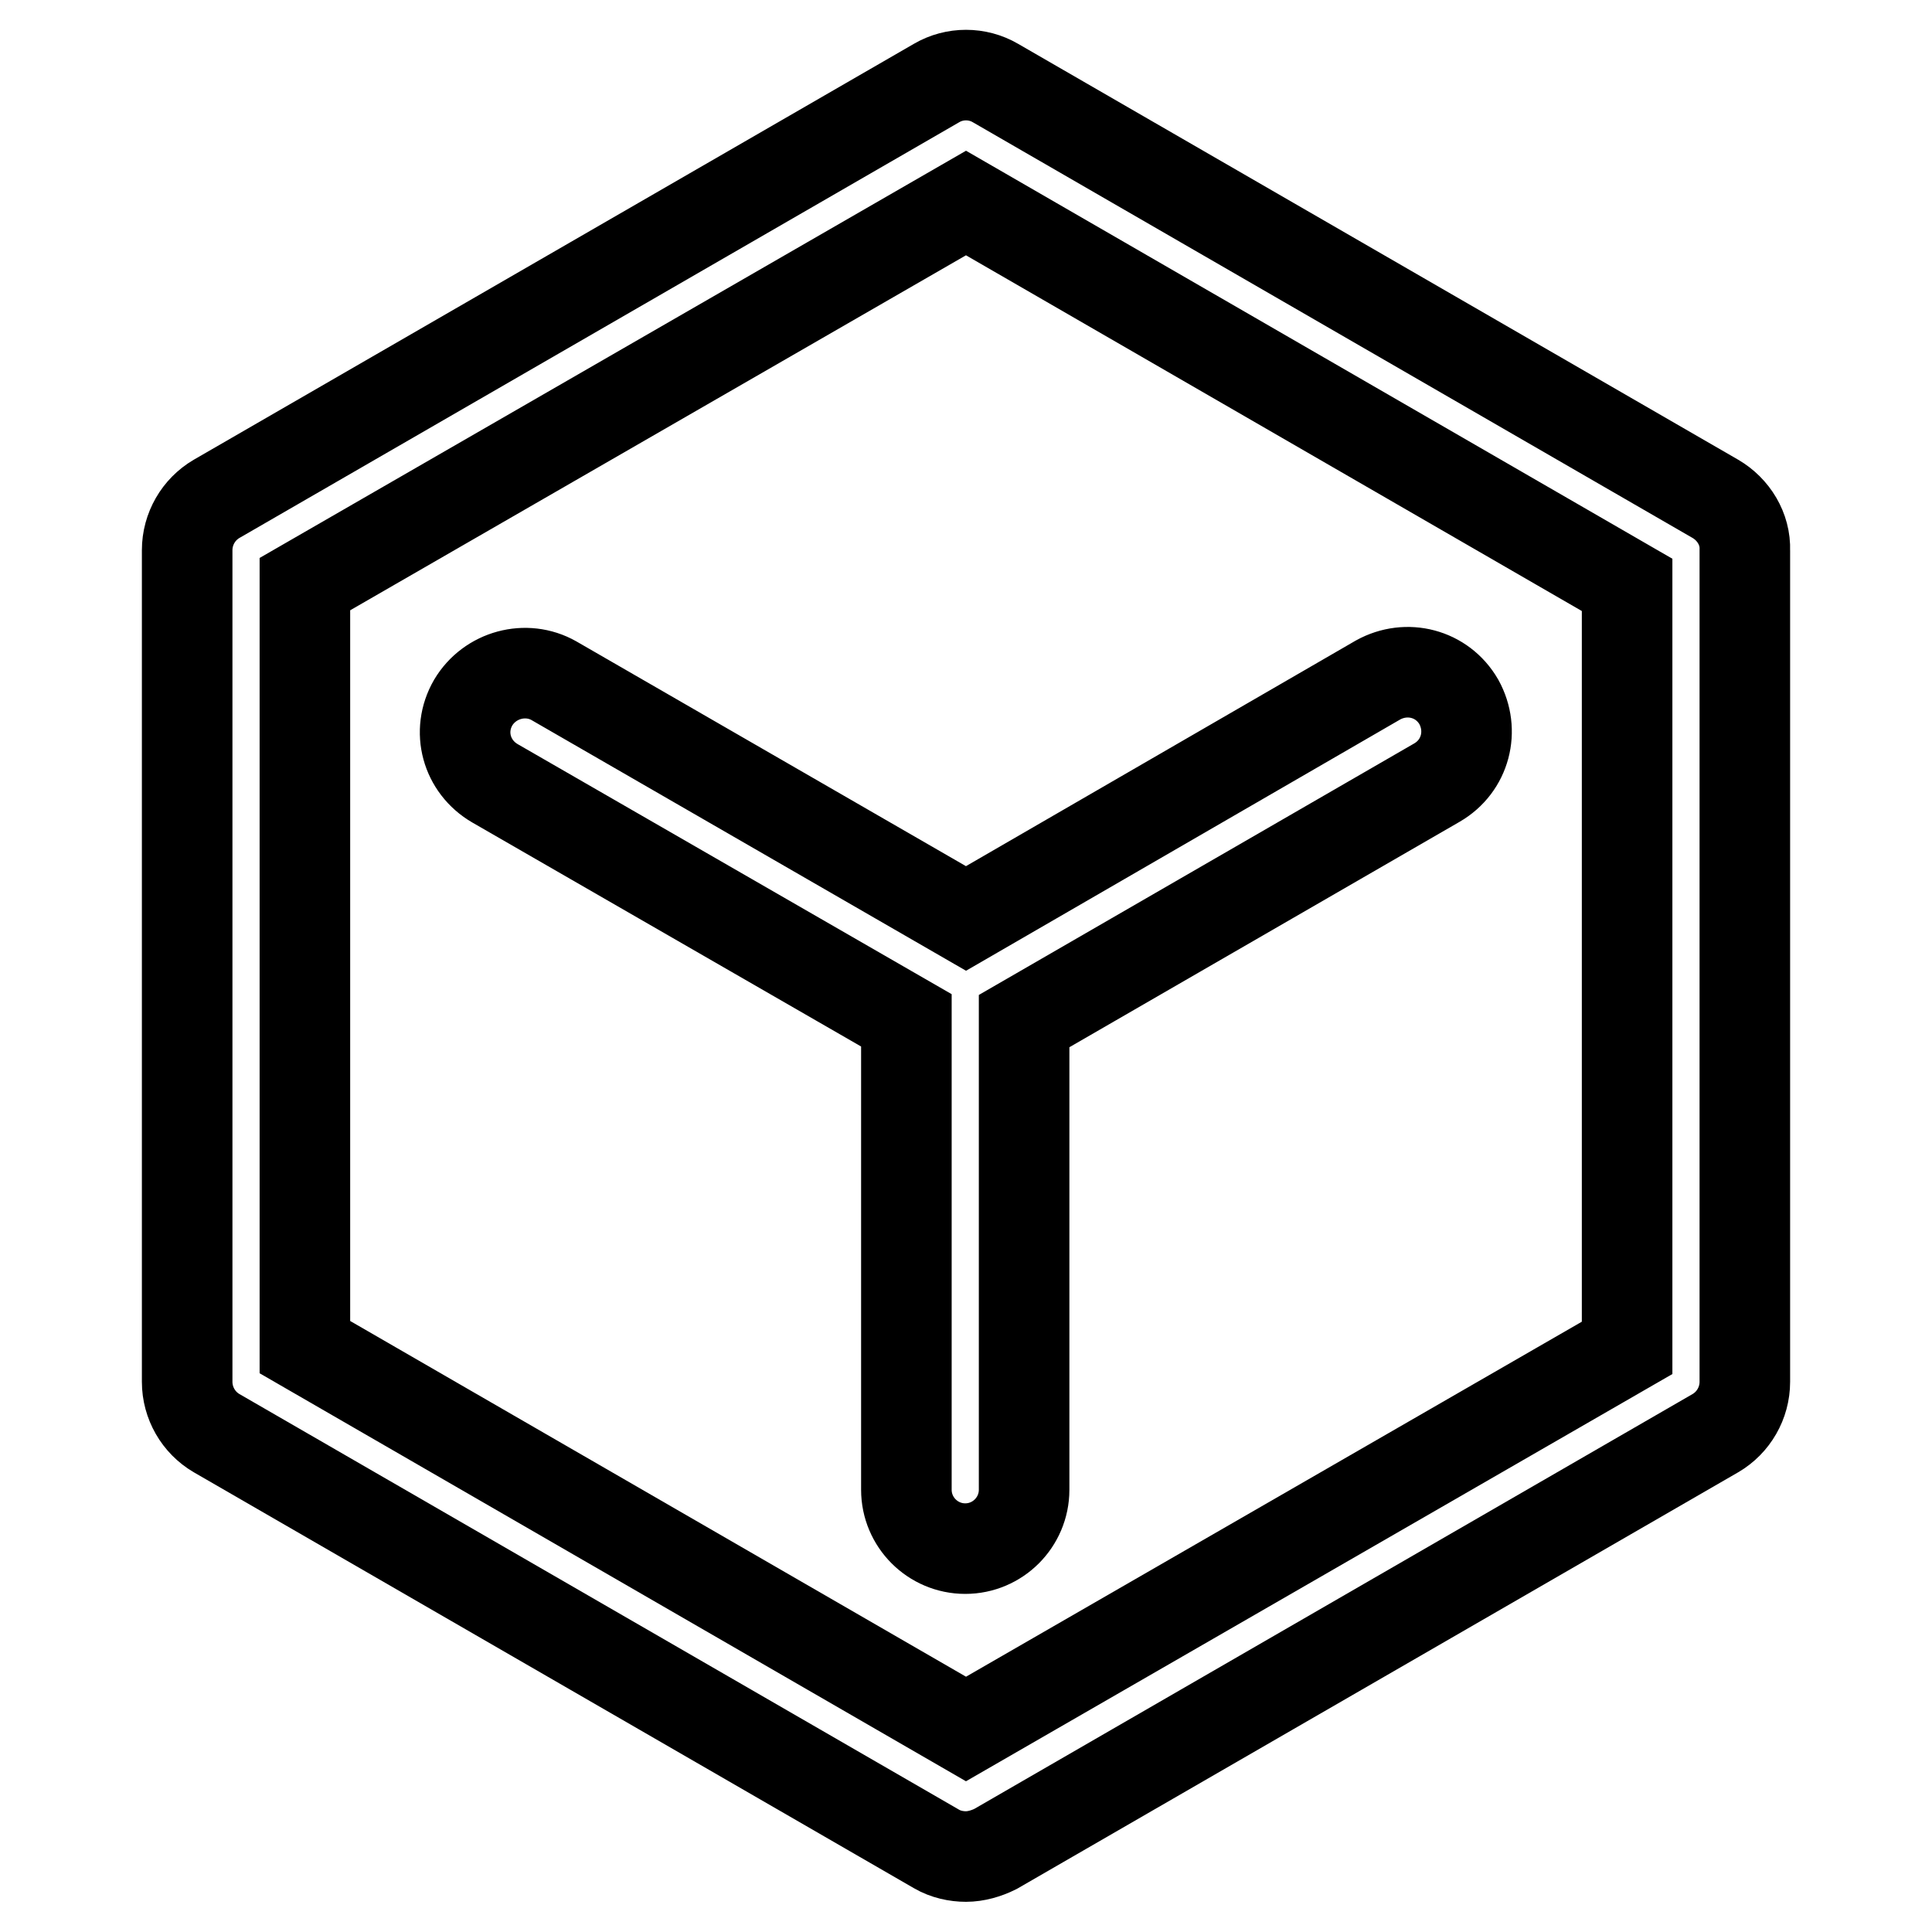 <?xml version="1.0" encoding="utf-8"?>
<!-- Svg Vector Icons : http://www.onlinewebfonts.com/icon -->
<!DOCTYPE svg PUBLIC "-//W3C//DTD SVG 1.1//EN" "http://www.w3.org/Graphics/SVG/1.1/DTD/svg11.dtd">
<svg version="1.1" xmlns="http://www.w3.org/2000/svg" xmlns:xlink="http://www.w3.org/1999/xlink" x="0px" y="0px" viewBox="0 0 256 256" enable-background="new 0 0 256 256" xml:space="preserve">
<g> <path stroke-width="12" fill-opacity="0" stroke="#000000"  d="M227.3,66.1l-95.4-55.1c-2.4-1.4-5.4-1.4-7.8,0L28.7,66.1c-2.4,1.4-3.9,4-3.9,6.8v110.2 c0,2.8,1.5,5.4,3.9,6.8l95.4,55.1c1.2,0.7,2.6,1,3.9,1c1.3,0,2.7-0.4,3.9-1l95.4-55.1c2.4-1.4,3.9-4,3.9-6.8V72.9 C231.3,70.1,229.7,67.5,227.3,66.1L227.3,66.1z M215.6,178.6L128,229.1l-87.6-50.6V77.4L128,26.9l87.6,50.6V178.6z"/> <path stroke-width="12" fill-opacity="0" stroke="#000000"  d="M62.7,93.1c-2.2,3.8-0.9,8.5,2.9,10.7l54.5,31.4v62.2c0,4.3,3.5,7.8,7.8,7.8s7.8-3.5,7.8-7.8v-62.1 l54.7-31.6c3.8-2.2,5-6.9,2.9-10.7c-2.2-3.8-6.9-5-10.7-2.9L128,121.7L73.4,90.2C69.7,88.1,64.9,89.4,62.7,93.1L62.7,93.1z"/></g>
</svg>